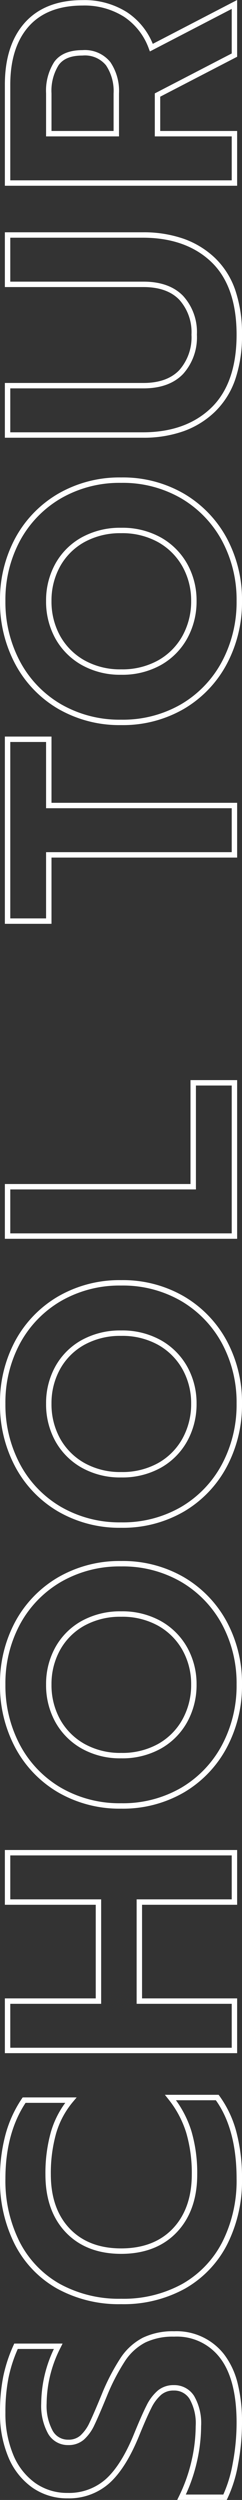 <svg xmlns="http://www.w3.org/2000/svg" width="44.74" height="461.943" viewBox="0 0 44.74 461.943">
  <rect x="0" y="0" width="44.74" height="461.943" fill="#333333" stroke="none"/>
  <path id="School_tour" data-name="School tour" d="M169.11,1.4A25.073,25.073,0,0,1,160.89.165a15.207,15.207,0,0,1-6-3.747,16.232,16.232,0,0,1-3.621-5.841,22.115,22.115,0,0,1-1.2-7.5V-42.44h10.12V-16.8c0,2.884.8,5.1,2.365,6.6A9.158,9.158,0,0,0,169.11-7.94a8.963,8.963,0,0,0,6.463-2.26c1.551-1.495,2.337-3.715,2.337-6.6V-42.44h10.12v25.52a22.372,22.372,0,0,1-1.184,7.5,16.266,16.266,0,0,1-3.575,5.841A14.967,14.967,0,0,1,177.315.164,24.936,24.936,0,0,1,169.11,1.4ZM151.07-41.44v24.52c0,5.28,1.527,9.534,4.539,12.642S163.159.4,169.11.4s10.471-1.573,13.439-4.676,4.481-7.363,4.481-12.644V-41.44h-8.12V-16.8c0,3.167-.889,5.63-2.643,7.32a9.922,9.922,0,0,1-7.157,2.54,10.116,10.116,0,0,1-7.245-2.538c-1.775-1.691-2.675-4.154-2.675-7.322V-41.44ZM119.91,1.4a24.337,24.337,0,0,1-11.667-2.82A21.088,21.088,0,0,1,99.98-9.315,22.429,22.429,0,0,1,96.97-20.94a22.59,22.59,0,0,1,3.009-11.654,21.024,21.024,0,0,1,8.264-7.926,24.337,24.337,0,0,1,11.667-2.82,23.988,23.988,0,0,1,11.609,2.821,21.134,21.134,0,0,1,8.2,7.925A22.59,22.59,0,0,1,142.73-20.94a22.429,22.429,0,0,1-3.01,11.625,21.2,21.2,0,0,1-8.2,7.894A23.988,23.988,0,0,1,119.91,1.4Zm0-43.74a23.349,23.349,0,0,0-11.193,2.7,20.038,20.038,0,0,0-7.876,7.554A21.605,21.605,0,0,0,97.97-20.94a21.445,21.445,0,0,0,2.87,11.115A20.1,20.1,0,0,0,108.717-2.3,23.349,23.349,0,0,0,119.91.4a23,23,0,0,0,11.131-2.7,20.212,20.212,0,0,0,7.819-7.526,21.445,21.445,0,0,0,2.87-11.115,21.605,21.605,0,0,0-2.871-11.146,20.147,20.147,0,0,0-7.818-7.555A23,23,0,0,0,119.91-42.34ZM-28.41,1.4A24.337,24.337,0,0,1-40.077-1.42,21.088,21.088,0,0,1-48.34-9.315,22.429,22.429,0,0,1-51.35-20.94a22.59,22.59,0,0,1,3.009-11.654,21.024,21.024,0,0,1,8.264-7.926A24.337,24.337,0,0,1-28.41-43.34,23.988,23.988,0,0,1-16.8-40.519a21.134,21.134,0,0,1,8.2,7.925A22.59,22.59,0,0,1-5.59-20.94,22.429,22.429,0,0,1-8.6-9.315a21.2,21.2,0,0,1-8.2,7.894A23.988,23.988,0,0,1-28.41,1.4Zm0-43.74A23.349,23.349,0,0,0-39.6-39.64a20.038,20.038,0,0,0-7.876,7.554A21.605,21.605,0,0,0-50.35-20.94,21.445,21.445,0,0,0-47.48-9.825,20.1,20.1,0,0,0-39.6-2.3,23.349,23.349,0,0,0-28.41.4,23,23,0,0,0-17.279-2.3,20.212,20.212,0,0,0-9.46-9.825,21.445,21.445,0,0,0-6.59-20.94,21.605,21.605,0,0,0-9.461-32.086a20.147,20.147,0,0,0-7.818-7.555A23,23,0,0,0-28.41-42.34ZM-80.31,1.4A24.337,24.337,0,0,1-91.977-1.42a21.088,21.088,0,0,1-8.263-7.895,22.429,22.429,0,0,1-3.01-11.625,22.59,22.59,0,0,1,3.009-11.654,21.024,21.024,0,0,1,8.264-7.926A24.337,24.337,0,0,1-80.31-43.34,23.988,23.988,0,0,1-68.7-40.519a21.134,21.134,0,0,1,8.2,7.925A22.59,22.59,0,0,1-57.49-20.94,22.429,22.429,0,0,1-60.5-9.315a21.2,21.2,0,0,1-8.2,7.894A23.988,23.988,0,0,1-80.31,1.4Zm0-43.74A23.349,23.349,0,0,0-91.5-39.64a20.038,20.038,0,0,0-7.876,7.554A21.605,21.605,0,0,0-102.25-20.94,21.445,21.445,0,0,0-99.38-9.825,20.1,20.1,0,0,0-91.5-2.3,23.349,23.349,0,0,0-80.31.4,23,23,0,0,0-69.179-2.3,20.212,20.212,0,0,0-61.36-9.825,21.445,21.445,0,0,0-58.49-20.94a21.605,21.605,0,0,0-2.871-11.146,20.147,20.147,0,0,0-7.818-7.555A23,23,0,0,0-80.31-42.34ZM-171.63,1.4a26.1,26.1,0,0,1-12.11-2.726,19.683,19.683,0,0,1-8.184-7.785A23.486,23.486,0,0,1-194.81-20.94,23.653,23.653,0,0,1-191.924-32.8a19.629,19.629,0,0,1,8.185-7.817,26.1,26.1,0,0,1,12.11-2.726,30.915,30.915,0,0,1,8.112,1.008,22.255,22.255,0,0,1,6.69,3.039l.219.149v9.978l-.822-.691a15.98,15.98,0,0,0-5.848-3.113,27.156,27.156,0,0,0-7.57-.97c-4.207,0-7.573,1.175-10.005,3.492s-3.655,5.51-3.655,9.508c0,4.037,1.239,7.256,3.683,9.567s5.809,3.493,9.977,3.493a26.437,26.437,0,0,0,7.713-1.028,18.8,18.8,0,0,0,6.2-3.3l.811-.646v9.929l-.2.15a19.982,19.982,0,0,1-6.676,3.14A33.038,33.038,0,0,1-171.63,1.4Zm0-43.74a25.111,25.111,0,0,0-11.65,2.614,18.645,18.645,0,0,0-7.775,7.423A22.669,22.669,0,0,0-193.81-20.94a22.5,22.5,0,0,0,2.754,11.331,18.7,18.7,0,0,0,7.776,7.395A25.111,25.111,0,0,0-171.63.4c6.065,0,10.942-1.29,14.5-3.835v-7.379a19.587,19.587,0,0,1-5.713,2.862A27.429,27.429,0,0,1-170.85-6.88c-4.432,0-8.02-1.267-10.663-3.767s-4-5.97-4-10.293c0-4.283,1.334-7.725,3.965-10.232s6.223-3.768,10.695-3.768A28.146,28.146,0,0,1-163-33.93a17.049,17.049,0,0,1,5.39,2.659v-7.342C-161.353-41.086-166.068-42.34-171.63-42.34ZM-216.69,1.4A41.328,41.328,0,0,1-224.4.671a24.64,24.64,0,0,1-6.31-1.964l-.276-.138v-9.151l.72.353a29.812,29.812,0,0,0,6.491,2.3,29.058,29.058,0,0,0,6.429.767,9.13,9.13,0,0,0,5-1.116,3.317,3.317,0,0,0,1.577-2.944,3.472,3.472,0,0,0-.784-2.32,7.708,7.708,0,0,0-2.453-1.824c-1.122-.571-2.876-1.342-5.212-2.292-3.974-1.622-6.9-3.473-8.705-5.5a11.193,11.193,0,0,1-2.766-7.682,11.166,11.166,0,0,1,2.011-6.558,12.964,12.964,0,0,1,5.611-4.4,20.747,20.747,0,0,1,8.238-1.541,33.221,33.221,0,0,1,6.7.611,27.248,27.248,0,0,1,5.746,1.895l.292.133v8.93l-.724-.362A23.044,23.044,0,0,0-213.15-34.72a9.7,9.7,0,0,0-5.02,1.1,3.2,3.2,0,0,0-1.68,2.9,3.245,3.245,0,0,0,.775,2.249,7.4,7.4,0,0,0,2.362,1.68c1.066.513,2.833,1.276,5.253,2.268l0,0a39.181,39.181,0,0,1,6.749,3.5,11.073,11.073,0,0,1,3.7,4.086,12.739,12.739,0,0,1,1.194,5.776,11.11,11.11,0,0,1-4.3,9.275,14.57,14.57,0,0,1-5.3,2.474A29.294,29.294,0,0,1-216.69,1.4Zm-13.3-3.453a24.464,24.464,0,0,0,5.774,1.742A40.325,40.325,0,0,0-216.69.4c5.3,0,9.326-1.035,11.964-3.075a10.031,10.031,0,0,0,3.916-8.485,11.764,11.764,0,0,0-1.086-5.324,10.089,10.089,0,0,0-3.377-3.714,38.223,38.223,0,0,0-6.571-3.4c-2.436-1-4.22-1.769-5.3-2.29a8.377,8.377,0,0,1-2.678-1.92,4.257,4.257,0,0,1-1.025-2.911,4.18,4.18,0,0,1,2.16-3.757,10.653,10.653,0,0,1,5.54-1.243,23.743,23.743,0,0,1,10.06,2.343v-6.68a26.185,26.185,0,0,0-5.242-1.694,32.233,32.233,0,0,0-6.5-.589,19.759,19.759,0,0,0-7.842,1.459,11.98,11.98,0,0,0-5.189,4.058,10.184,10.184,0,0,0-1.829,5.982,10.222,10.222,0,0,0,2.514,7.018c1.7,1.913,4.5,3.676,8.335,5.239,2.361.961,4.141,1.744,5.288,2.327a8.684,8.684,0,0,1,2.767,2.076,4.491,4.491,0,0,1,1.016,2.96,4.306,4.306,0,0,1-2.023,3.776A10.062,10.062,0,0,1-217.35-6.16,30.054,30.054,0,0,1-224-6.953a30.773,30.773,0,0,1-5.989-2.037ZM230.953.5H220.466l-7.38-14.22H206.75V.5H196.63V-42.44h18.68c4.865,0,8.721,1.244,11.463,3.7,2.758,2.468,4.157,6.055,4.157,10.663a14.656,14.656,0,0,1-2.243,8.226,12.758,12.758,0,0,1-5.839,4.754Zm-9.879-1h8.233l-7.86-15.128.526-.2a11.9,11.9,0,0,0,5.88-4.578,13.679,13.679,0,0,0,2.077-7.674c0-4.311-1.286-7.647-3.823-9.917-2.553-2.284-6.186-3.443-10.8-3.443H197.63V-.5h8.12V-14.72h7.944ZM82.61.5H72.49V-33.82H60.25v-8.62h34.6v8.62H82.61Zm-9.12-1h8.12V-34.82H93.85v-6.62H61.25v6.62H73.49ZM31.37.5H2.05V-42.44H12.17V-8.12h19.2ZM3.05-.5H30.37V-7.12H11.17V-41.44H3.05ZM-110.89.5h-10.12V-17.08h-17.3V.5h-10.12V-42.44h10.12v16.8h17.3v-16.8h10.12Zm-9.12-1h8.12V-41.44h-8.12v16.8h-19.3v-16.8h-8.12V-.5h8.12V-18.08h19.3ZM119.91-7a14.144,14.144,0,0,1-6.9-1.712,12.662,12.662,0,0,1-4.933-4.869,14.586,14.586,0,0,1-1.806-7.359,14.463,14.463,0,0,1,1.806-7.3,12.719,12.719,0,0,1,4.9-4.868,14.1,14.1,0,0,1,6.933-1.713,13.973,13.973,0,0,1,6.873,1.713,12.513,12.513,0,0,1,4.873,4.871,14.658,14.658,0,0,1,1.775,7.3,14.586,14.586,0,0,1-1.806,7.359,12.72,12.72,0,0,1-4.9,4.868A13.853,13.853,0,0,1,119.91-7Zm0-26.82a13.108,13.108,0,0,0-6.447,1.587,11.733,11.733,0,0,0-4.519,4.492,13.479,13.479,0,0,0-1.674,6.8,13.6,13.6,0,0,0,1.674,6.861,11.675,11.675,0,0,0,4.547,4.491A13.156,13.156,0,0,0,119.91-8a12.865,12.865,0,0,0,6.327-1.587,11.734,11.734,0,0,0,4.519-4.492,13.6,13.6,0,0,0,1.674-6.861,13.673,13.673,0,0,0-1.645-6.8,11.527,11.527,0,0,0-4.487-4.489A12.986,12.986,0,0,0,119.91-33.82ZM-28.41-7a14.144,14.144,0,0,1-6.9-1.712,12.662,12.662,0,0,1-4.933-4.869A14.586,14.586,0,0,1-42.05-20.94a14.463,14.463,0,0,1,1.806-7.3,12.72,12.72,0,0,1,4.9-4.868A14.1,14.1,0,0,1-28.41-34.82a13.973,13.973,0,0,1,6.873,1.713,12.513,12.513,0,0,1,4.873,4.871,14.658,14.658,0,0,1,1.775,7.3A14.586,14.586,0,0,1-16.7-13.581a12.72,12.72,0,0,1-4.9,4.868A13.853,13.853,0,0,1-28.41-7Zm0-26.82a13.108,13.108,0,0,0-6.447,1.587,11.734,11.734,0,0,0-4.519,4.492,13.479,13.479,0,0,0-1.674,6.8,13.6,13.6,0,0,0,1.674,6.861,11.676,11.676,0,0,0,4.547,4.491A13.156,13.156,0,0,0-28.41-8a12.865,12.865,0,0,0,6.327-1.587,11.734,11.734,0,0,0,4.519-4.492A13.6,13.6,0,0,0-15.89-20.94a13.673,13.673,0,0,0-1.645-6.8,11.527,11.527,0,0,0-4.487-4.489A12.986,12.986,0,0,0-28.41-33.82ZM-80.31-7a14.144,14.144,0,0,1-6.9-1.712,12.662,12.662,0,0,1-4.933-4.869A14.586,14.586,0,0,1-93.95-20.94a14.463,14.463,0,0,1,1.806-7.3,12.72,12.72,0,0,1,4.9-4.868A14.1,14.1,0,0,1-80.31-34.82a13.973,13.973,0,0,1,6.873,1.713,12.513,12.513,0,0,1,4.873,4.871,14.658,14.658,0,0,1,1.775,7.3A14.586,14.586,0,0,1-68.6-13.581a12.72,12.72,0,0,1-4.9,4.868A13.853,13.853,0,0,1-80.31-7Zm0-26.82a13.108,13.108,0,0,0-6.447,1.587,11.734,11.734,0,0,0-4.519,4.492,13.479,13.479,0,0,0-1.674,6.8,13.6,13.6,0,0,0,1.674,6.861,11.676,11.676,0,0,0,4.547,4.491A13.156,13.156,0,0,0-80.31-8a12.865,12.865,0,0,0,6.327-1.587,11.734,11.734,0,0,0,4.519-4.492A13.6,13.6,0,0,0-67.79-20.94a13.673,13.673,0,0,0-1.645-6.8,11.527,11.527,0,0,0-4.487-4.489A12.986,12.986,0,0,0-80.31-33.82Zm294,12.48h-7.94V-34.82h7.94a9.908,9.908,0,0,1,5.81,1.5c1.453,1.035,2.19,2.8,2.19,5.237a6.02,6.02,0,0,1-2.211,5.141A9.51,9.51,0,0,1,213.69-21.34Zm-6.94-1h6.94a8.554,8.554,0,0,0,5.191-1.4,5.017,5.017,0,0,0,1.809-4.339c0-2.128-.579-3.575-1.77-4.423a8.957,8.957,0,0,0-5.23-1.317h-6.94Z" transform="translate(43.34 230.953) rotate(-90)" fill="#fff"/>
</svg>
